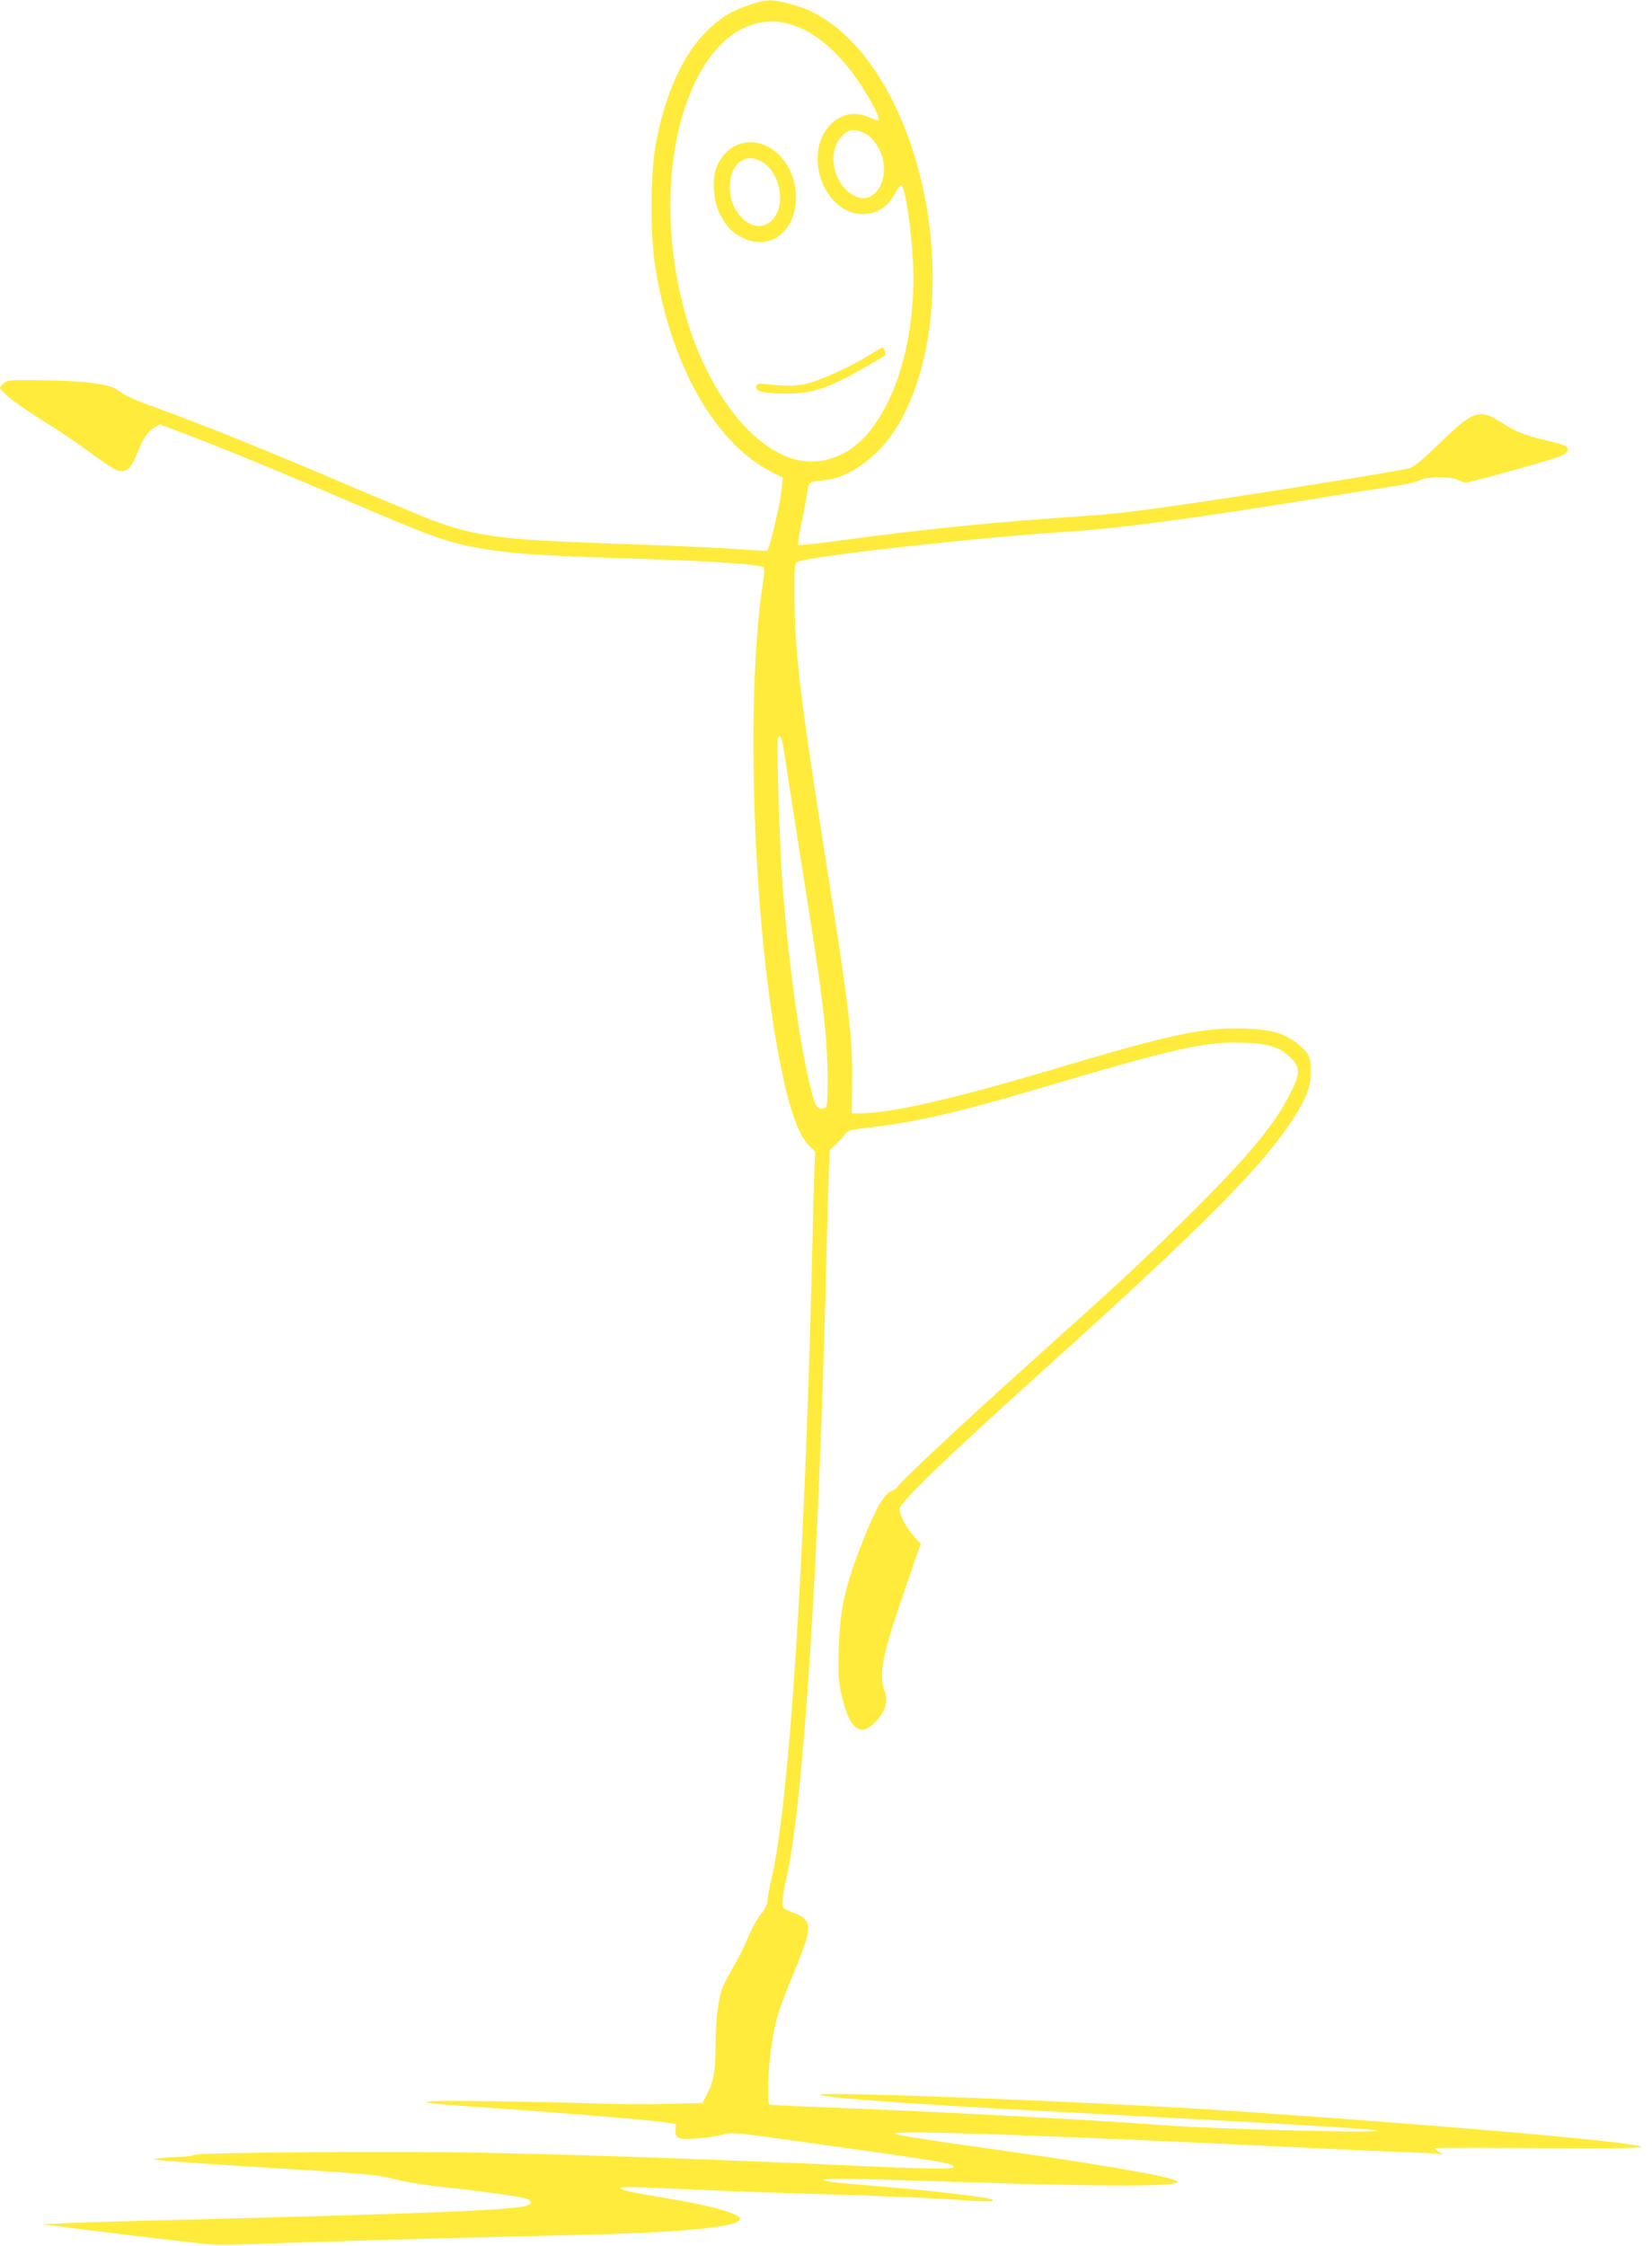 <?xml version="1.0" standalone="no"?>
<!DOCTYPE svg PUBLIC "-//W3C//DTD SVG 20010904//EN"
 "http://www.w3.org/TR/2001/REC-SVG-20010904/DTD/svg10.dtd">
<svg version="1.0" xmlns="http://www.w3.org/2000/svg"
 width="942pt" height="1280pt" viewBox="0 0 942 1280"
 preserveAspectRatio="xMidYMid meet">
<g transform="translate(0,1280) scale(0.1,-0.1)"
fill="#ffeb3b" stroke="none">
<path d="M4285 12776 c-101 -33 -162 -67 -232 -131 -151 -137 -260 -370 -314
-670 -30 -163 -32 -501 -5 -680 86 -569 341 -1021 670 -1187 l59 -30 -6 -71
c-6 -66 -68 -331 -81 -344 -3 -3 -69 0 -148 6 -79 6 -263 15 -410 21 -148 5
-388 15 -535 20 -432 17 -596 42 -818 125 -55 21 -273 112 -485 202 -416 178
-786 328 -1048 424 -182 66 -211 79 -261 116 -45 35 -200 54 -443 56 -182 2
-188 1 -210 -20 l-22 -23 39 -40 c22 -23 113 -87 203 -143 90 -56 216 -141
280 -189 64 -48 132 -93 151 -99 47 -16 79 10 111 92 33 86 62 130 100 152
l31 19 137 -52 c234 -89 536 -213 904 -371 529 -227 605 -254 812 -288 151
-26 334 -38 736 -51 572 -17 849 -36 857 -56 2 -7 0 -44 -6 -82 -104 -671 -55
-1993 103 -2768 51 -251 102 -388 164 -448 l30 -28 -4 -107 c-2 -58 -9 -295
-14 -526 -42 -1723 -130 -3068 -227 -3495 -15 -63 -27 -129 -27 -145 -1 -20
-13 -45 -36 -72 -19 -22 -53 -83 -74 -134 -21 -52 -61 -130 -87 -174 -27 -44
-55 -99 -63 -123 -22 -63 -36 -189 -36 -332 0 -135 -13 -202 -52 -272 l-23
-43 -200 -5 c-110 -3 -290 -2 -400 2 -110 4 -378 10 -595 13 -455 7 -504 -5
-124 -30 433 -29 1008 -76 1089 -88 l80 -12 -3 -31 c-5 -50 15 -58 121 -51 50
4 117 13 147 22 53 14 66 13 415 -36 838 -117 896 -126 903 -148 5 -15 -144
-13 -618 9 -703 32 -1432 58 -2040 71 -513 11 -1667 2 -1676 -12 -3 -5 -33 -9
-67 -10 -34 -1 -87 -4 -117 -8 l-55 -7 70 -7 c79 -8 376 -28 855 -57 179 -11
348 -25 375 -31 28 -5 88 -18 135 -29 47 -11 153 -26 235 -35 174 -18 417 -51
459 -63 38 -10 44 -29 13 -41 -68 -26 -558 -46 -1997 -82 -245 -6 -519 -14
-610 -18 l-165 -7 100 -12 c528 -67 852 -105 910 -105 39 -1 214 4 390 11 176
6 588 18 915 27 327 8 696 17 820 20 551 14 850 46 850 90 0 29 -174 78 -434
120 -324 53 -332 71 -24 55 275 -13 670 -28 1102 -40 198 -6 456 -17 574 -25
198 -14 234 -14 220 0 -12 12 -392 56 -688 79 -433 34 -344 49 185 31 975 -33
1404 -39 1535 -19 29 5 32 7 16 16 -52 29 -494 104 -1165 197 -229 32 -426 63
-437 70 -37 24 883 -8 2446 -84 162 -8 372 -17 465 -20 94 -3 181 -8 195 -11
25 -4 25 -4 -2 11 -16 9 -28 18 -28 22 0 3 206 4 458 2 510 -3 728 -2 720 6
-26 26 -1007 113 -2258 200 -759 53 -2449 120 -2425 97 17 -17 564 -56 1335
-96 1197 -63 1744 -94 1825 -105 162 -22 -882 3 -1212 28 -367 29 -1320 79
-1933 102 -162 6 -298 13 -302 15 -15 10 -8 216 12 342 22 144 41 205 129 415
34 82 68 173 74 204 15 72 0 101 -68 128 -28 11 -56 24 -64 29 -16 10 -12 58
18 196 93 428 180 1776 221 3415 5 220 12 470 15 555 l6 155 32 30 c18 17 41
43 52 57 19 26 28 29 150 43 257 30 512 89 957 221 795 235 952 270 1178 261
137 -5 195 -24 257 -83 60 -56 59 -92 -5 -216 -90 -176 -243 -358 -593 -704
-263 -259 -365 -354 -839 -779 -393 -352 -800 -732 -800 -746 0 -5 -17 -17
-37 -26 -45 -22 -90 -101 -162 -283 -104 -263 -131 -388 -138 -615 -4 -145 -2
-183 15 -261 47 -210 114 -254 210 -139 44 54 56 103 37 155 -36 103 -17 198
119 594 l86 248 -40 45 c-45 51 -80 118 -80 153 0 37 249 277 829 800 921 829
1251 1163 1428 1445 65 103 87 164 87 247 1 87 -10 110 -82 165 -73 55 -142
75 -281 81 -246 9 -418 -27 -1137 -241 -525 -156 -878 -237 -1048 -241 l-69
-1 2 170 c3 262 -14 407 -149 1265 -152 966 -180 1208 -180 1542 0 155 0 159
23 168 78 32 1061 141 1537 170 299 19 752 80 1520 206 118 19 244 39 280 44
126 19 182 31 211 45 38 20 174 20 213 0 15 -8 35 -15 44 -15 26 0 494 130
540 150 42 19 53 39 30 58 -7 5 -54 19 -104 30 -120 28 -182 52 -259 102 -128
83 -162 72 -351 -111 -107 -104 -151 -140 -180 -148 -42 -12 -606 -104 -1044
-170 -418 -64 -623 -90 -795 -101 -522 -34 -935 -76 -1448 -146 -104 -14 -191
-23 -195 -19 -4 3 4 57 17 118 13 62 28 140 33 175 11 69 7 66 111 77 125 14
280 123 377 265 314 461 303 1339 -26 1945 -95 175 -217 319 -343 404 -77 53
-124 74 -223 100 -96 26 -124 25 -213 -3z m210 -111 c160 -42 317 -184 449
-405 52 -88 73 -136 65 -145 -4 -3 -26 4 -50 15 -86 39 -168 22 -230 -47 -152
-169 -27 -502 189 -503 83 0 147 41 188 123 14 26 29 45 34 42 21 -13 57 -251
66 -435 18 -381 -71 -740 -241 -960 -121 -157 -301 -218 -467 -157 -239 87
-468 399 -584 796 -133 457 -121 954 33 1306 125 288 331 426 548 370z m459
-639 c19 -14 46 -49 60 -78 75 -150 -20 -328 -142 -264 -125 65 -161 262 -64
347 30 27 41 30 74 26 21 -3 54 -17 72 -31z m-484 -3506 c6 -41 51 -329 100
-640 98 -620 113 -726 135 -939 16 -155 20 -428 6 -449 -4 -8 -19 -12 -32 -10
-19 2 -27 14 -41 61 -66 219 -142 748 -178 1242 -14 205 -33 774 -25 803 10
39 23 14 35 -68z"/>
<path d="M4191 11968 c-50 -24 -96 -83 -112 -142 -18 -66 -7 -183 24 -242 38
-75 71 -110 133 -140 164 -80 318 52 302 260 -17 204 -195 340 -347 264z m148
-87 c91 -47 138 -199 91 -296 -51 -105 -168 -95 -236 21 -54 92 -39 233 30
275 39 24 67 24 115 0z"/>
<path d="M4960 10778 c-104 -65 -279 -145 -358 -164 -68 -16 -111 -16 -262 -1
-16 1 -26 -4 -28 -15 -6 -29 43 -41 168 -41 129 0 205 20 342 89 57 29 209
116 226 130 6 4 -9 44 -16 44 -4 -1 -36 -19 -72 -42z"/>
</g>
</svg>
